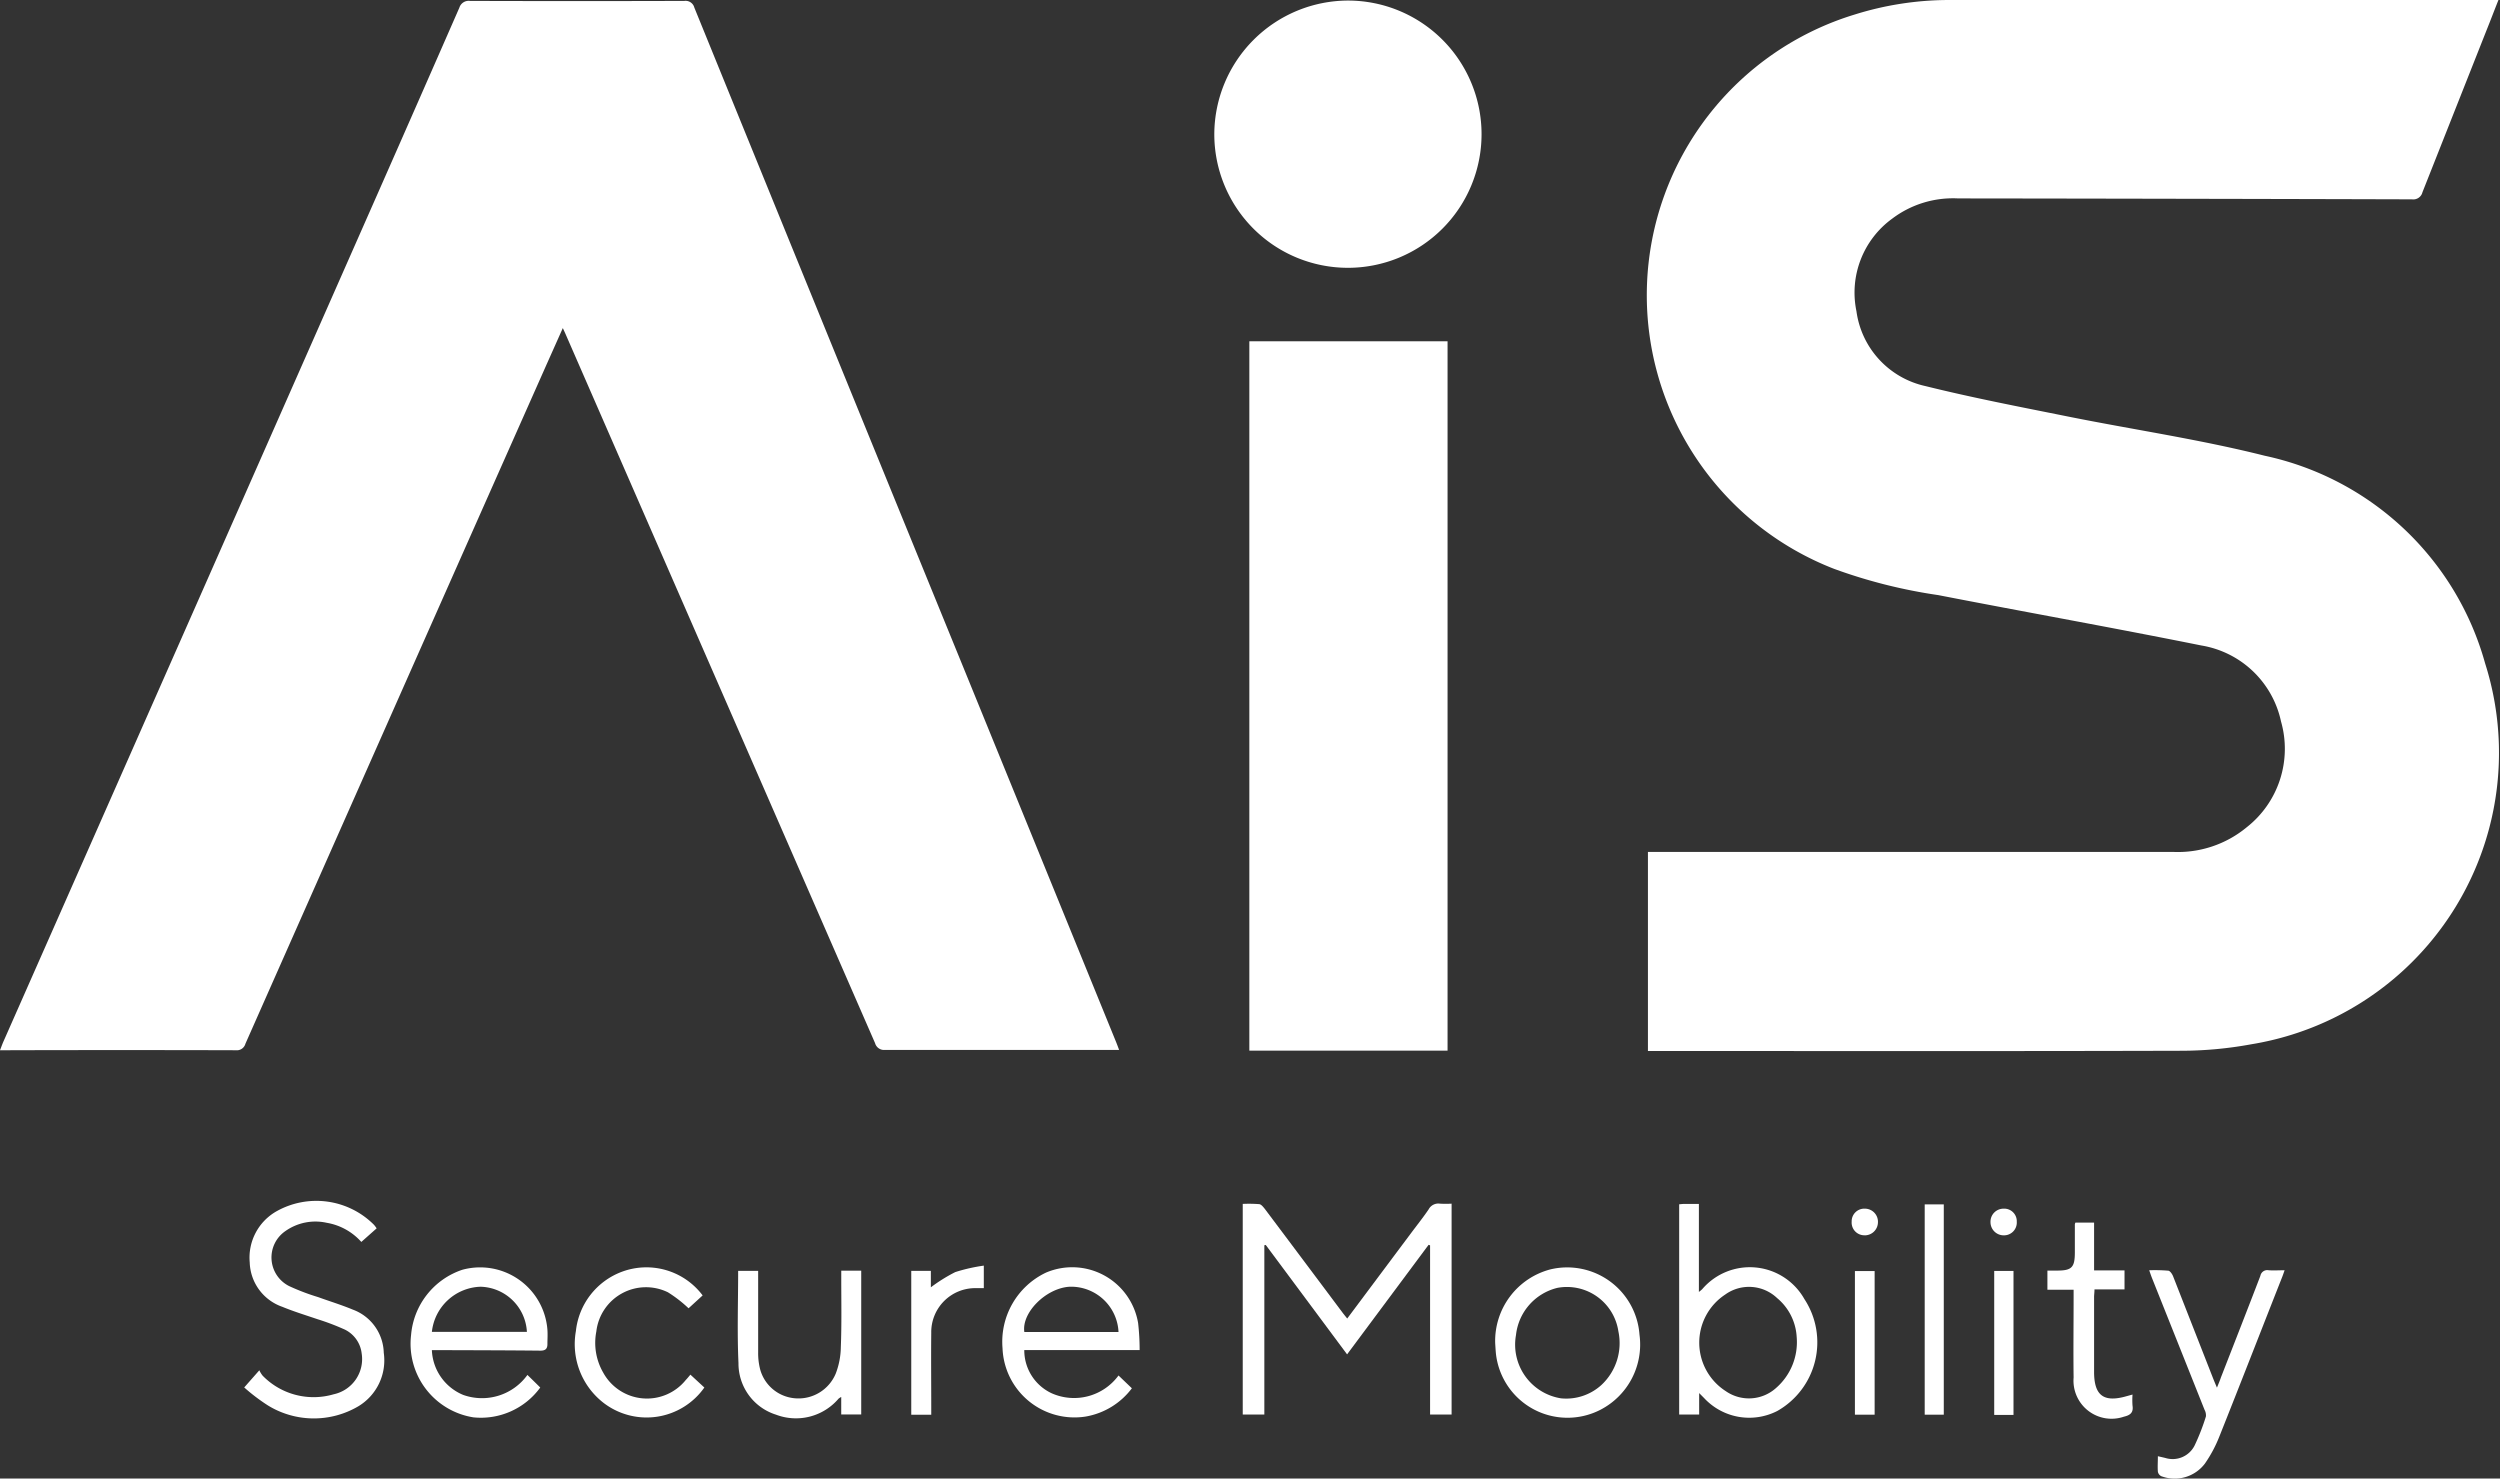 <svg xmlns="http://www.w3.org/2000/svg" width="62.507" height="36.968" viewBox="0 0 62.507 36.968">
  <rect x="0" y="0" width="62.507" height="36.968" fill="#333333" stroke="none"/>
  <g id="Group_217" data-name="Group 217" transform="translate(2992.007 245)">
    <g id="Frame" transform="translate(-2992.007 -245)">
      <rect id="Frame-2" data-name="Frame" width="62.449" height="36.879" transform="translate(0.003)" fill="none"/>
      <path id="Vector" d="M21.31,0c-.107.268-.2.516-.3.763q-.8,2.022-1.6,4.044a.235.235,0,0,1-.261.177Q13.475,4.968,7.8,4.961a2.522,2.522,0,0,0-1.649.507,2.286,2.286,0,0,0-.893,2.312A2.223,2.223,0,0,0,6.987,9.654c1.175.292,2.367.52,3.554.759,1.64.33,3.3.572,4.922.981a7.305,7.305,0,0,1,5.514,5.192,7.384,7.384,0,0,1-5.853,9.525,9.7,9.7,0,0,1-1.734.161c-4.375.013-8.748.006-13.122.006H.045V21.3H.259q6.454,0,12.909,0a2.7,2.7,0,0,0,1.848-.616,2.494,2.494,0,0,0,.858-2.645,2.445,2.445,0,0,0-1.991-1.9c-2.189-.441-4.388-.833-6.581-1.26a13.045,13.045,0,0,1-2.6-.655A7.338,7.338,0,0,1,5.225.36,7.913,7.913,0,0,1,7.575,0H21.31Z" transform="translate(41.158 0)" fill="#fff"/>
      <path id="Vector-2" data-name="Vector" d="M27.98,26.228H27.8q-2.836,0-5.672,0a.233.233,0,0,1-.249-.17Q18.019,17.214,14.158,8.37c-.023-.055-.048-.108-.086-.19-.167.376-.323.723-.477,1.07Q11.586,13.773,9.58,18.3q-1.723,3.886-3.444,7.774a.222.222,0,0,1-.239.162q-2.859-.008-5.72,0H0c.031-.078.052-.138.078-.2q4.7-10.642,9.392-21.28Q10.481,2.463,11.485.17A.244.244,0,0,1,11.752,0q2.68.008,5.358,0a.225.225,0,0,1,.25.166q3.35,8.23,6.71,16.457l3.841,9.421c.022.055.042.109.069.182Z" transform="translate(0 0.023)" fill="#fff"/>
      <path id="Vector-3" data-name="Vector" d="M4.956,17.736H0V0H4.956Z" transform="translate(31.237 8.533)" fill="#fff"/>
      <path id="Vector-4" data-name="Vector" d="M3.352,0A3.341,3.341,0,1,1,0,3.343,3.353,3.353,0,0,1,3.352,0Z" transform="translate(30.361 0.014)" fill="#fff"/>
      <path id="Vector-5" data-name="Vector" d="M0,.006A3.336,3.336,0,0,1,.412.012c.052.006.1.07.141.12q.972,1.295,1.942,2.592c.035.047.073.092.117.148C3.154,2.147,3.685,1.436,4.217.725c.145-.194.295-.382.43-.581A.274.274,0,0,1,4.931,0a2.676,2.676,0,0,0,.291,0V5.272H4.684V1.042l-.037-.013L2.609,3.768C1.925,2.848,1.25,1.939.575,1.032L.54,1.04V5.272H0V0Z" transform="translate(31.072 30.095)" fill="#fff"/>
      <path id="Vector-6" data-name="Vector" d="M0,.009C.042.005.08,0,.116,0H.493V2.2a.874.874,0,0,0,.083-.069,1.566,1.566,0,0,1,2.554.246,1.972,1.972,0,0,1-.678,2.8A1.539,1.539,0,0,1,.625,4.855L.5,4.729v.536H0V.006ZM2.938,3.326a1.36,1.36,0,0,0-.489-.972,1.019,1.019,0,0,0-1.3-.087,1.439,1.439,0,0,0,.014,2.412A1.014,1.014,0,0,0,2.424,4.6a1.519,1.519,0,0,0,.514-1.276Z" transform="translate(41.984 30.102)" fill="#fff"/>
      <path id="Vector-7" data-name="Vector" d="M3.309.692l-.381.338A1.491,1.491,0,0,0,2.061.551,1.3,1.3,0,0,0,1.026.761a.8.8,0,0,0,.1,1.374,5.572,5.572,0,0,0,.721.274c.288.105.583.194.866.312A1.182,1.182,0,0,1,3.489,3.8,1.339,1.339,0,0,1,2.852,5.14,2.191,2.191,0,0,1,.593,5.118,4.723,4.723,0,0,1,0,4.668l.378-.429a.674.674,0,0,0,.083.135,1.78,1.78,0,0,0,1.775.465.9.9,0,0,0,.7-1.026A.757.757,0,0,0,2.467,3.2a5.906,5.906,0,0,0-.63-.237c-.295-.1-.595-.192-.884-.311A1.212,1.212,0,0,1,.138,1.543,1.331,1.331,0,0,1,.814.26,2.034,2.034,0,0,1,3.243.6.781.781,0,0,1,3.311.69Z" transform="translate(6.106 30.022)" fill="#fff"/>
      <path id="Vector-8" data-name="Vector" d="M2.9,2.711l.334.32a1.833,1.833,0,0,1-1.163.708A1.8,1.8,0,0,1,0,2.028,1.914,1.914,0,0,1,1.086.139,1.671,1.671,0,0,1,3.39,1.4a5.952,5.952,0,0,1,.038.676H.544a1.185,1.185,0,0,0,.681,1.078A1.378,1.378,0,0,0,2.9,2.711ZM2.9,1.623A1.188,1.188,0,0,0,1.675.492c-.588.036-1.2.646-1.13,1.131H2.9Z" transform="translate(25.066 31.68)" fill="#fff"/>
      <path id="Vector-9" data-name="Vector" d="M.533,2.069a1.266,1.266,0,0,0,.784,1.122,1.4,1.4,0,0,0,1.605-.5c.108.105.216.211.321.315a1.836,1.836,0,0,1-1.67.746A1.863,1.863,0,0,1,.013,1.694,1.884,1.884,0,0,1,1.294.062a1.687,1.687,0,0,1,2.128,1.5c.009.12,0,.24,0,.36s-.055.164-.181.162c-.834-.009-1.669-.01-2.5-.013H.532Zm0-.454H2.909A1.192,1.192,0,0,0,1.751.486,1.264,1.264,0,0,0,.533,1.616Z" transform="translate(10.265 31.686)" fill="#fff"/>
      <path id="Vector-10" data-name="Vector" d="M0,1.9A1.85,1.85,0,0,1,1.385.05,1.812,1.812,0,0,1,3.608,1.685,1.835,1.835,0,0,1,2.63,3.562,1.8,1.8,0,0,1,.017,2.144C.009,2.057.005,1.97,0,1.9ZM1.652,3.276a1.307,1.307,0,0,0,1-.331A1.429,1.429,0,0,0,3.08,1.6,1.3,1.3,0,0,0,1.556.513,1.365,1.365,0,0,0,.52,1.693a1.359,1.359,0,0,0,1.13,1.583Z" transform="translate(37.384 31.687)" fill="#fff"/>
      <path id="Vector-11" data-name="Vector" d="M.215,4.649.4,4.692a.614.614,0,0,0,.739-.318,5.489,5.489,0,0,0,.279-.718.294.294,0,0,0-.035-.169Q.727,1.84.07.195C.048.14.03.085,0,0A4.112,4.112,0,0,1,.479.011C.525.018.579.1.6.157q.5,1.275,1,2.552c.025.064.052.126.094.226.044-.109.076-.183.1-.257.33-.846.661-1.691.986-2.539A.174.174,0,0,1,2.986,0c.125.009.252,0,.4,0-.025.068-.04.117-.06.166C2.8,1.5,2.284,2.829,1.755,4.155a3.313,3.313,0,0,1-.361.677A.947.947,0,0,1,.3,5.148a.158.158,0,0,1-.083-.11c-.01-.125,0-.251,0-.39Z" transform="translate(53.736 31.76)" fill="#fff"/>
      <path id="Vector-12" data-name="Vector" d="M2.587,0h.5V3.594h-.5V3.157A.387.387,0,0,0,2.52,3.2a1.4,1.4,0,0,1-1.563.4A1.341,1.341,0,0,1,.018,2.31C-.017,1.547.01.781.01.005h.5V.191c0,.619,0,1.237,0,1.855a1.633,1.633,0,0,0,.05.421.984.984,0,0,0,.849.721,1.009,1.009,0,0,0,1.043-.621,1.908,1.908,0,0,0,.125-.653C2.6,1.34,2.588.766,2.588.191V0Z" transform="translate(18.446 31.771)" fill="#fff"/>
      <path id="Vector-13" data-name="Vector" d="M2.887,2.689l.349.322a1.767,1.767,0,0,1-2.507.394A1.857,1.857,0,0,1,.024,1.6,1.783,1.783,0,0,1,1.178.115,1.758,1.758,0,0,1,3.193.708l-.352.322a3.226,3.226,0,0,0-.516-.4,1.25,1.25,0,0,0-1.79.98A1.486,1.486,0,0,0,.708,2.64a1.247,1.247,0,0,0,2.064.182c.038-.039.072-.082.115-.133Z" transform="translate(14.375 31.681)" fill="#fff"/>
      <path id="Vector-14" data-name="Vector" d="M2.128,4.3a1.932,1.932,0,0,0,0,.277c.027.174-.057.239-.215.276A.952.952,0,0,1,.655,3.875c-.009-.668,0-1.336,0-2V1.679H0V1.2H.245C.61,1.2.685,1.119.686.75c0-.235,0-.471,0-.706A.223.223,0,0,1,.7,0h.467V1.195h.761V1.67H1.177c0,.077-.01.134-.01.192V3.734c0,.591.241.771.811.607L2.127,4.3Z" transform="translate(51.191 30.568)" fill="#fff"/>
      <path id="Vector-15" data-name="Vector" d="M.5,3.729H0V.131H.49V.542A4.094,4.094,0,0,1,1.1.162,4.322,4.322,0,0,1,1.814,0V.563c-.068,0-.132,0-.2,0A1.1,1.1,0,0,0,.5,1.681C.493,2.3.5,2.917.5,3.534v.194Z" transform="translate(22.784 31.644)" fill="#fff"/>
      <path id="Vector-16" data-name="Vector" d="M.477,5.258H0V0H.477Z" transform="translate(48.123 30.113)" fill="#fff"/>
      <path id="Vector-17" data-name="Vector" d="M.493,3.591H0V0H.493Z" transform="translate(46.378 31.78)" fill="#fff"/>
      <path id="Vector-18" data-name="Vector" d="M.482,3.6H0V0H.482Z" transform="translate(49.861 31.777)" fill="#fff"/>
      <path id="Vector-19" data-name="Vector" d="M.326,0A.314.314,0,0,1,.657.328.319.319,0,0,1,.336.667.33.33,0,0,1,0,.338.326.326,0,0,1,.326,0Z" transform="translate(49.768 30.22)" fill="#fff"/>
      <path id="Vector-20" data-name="Vector" d="M.318.666A.318.318,0,0,1,0,.325.316.316,0,0,1,.334,0,.327.327,0,0,1,.657.341.33.33,0,0,1,.318.667Z" transform="translate(46.297 30.22)" fill="#fff"/>
    </g>
  </g>
</svg>
